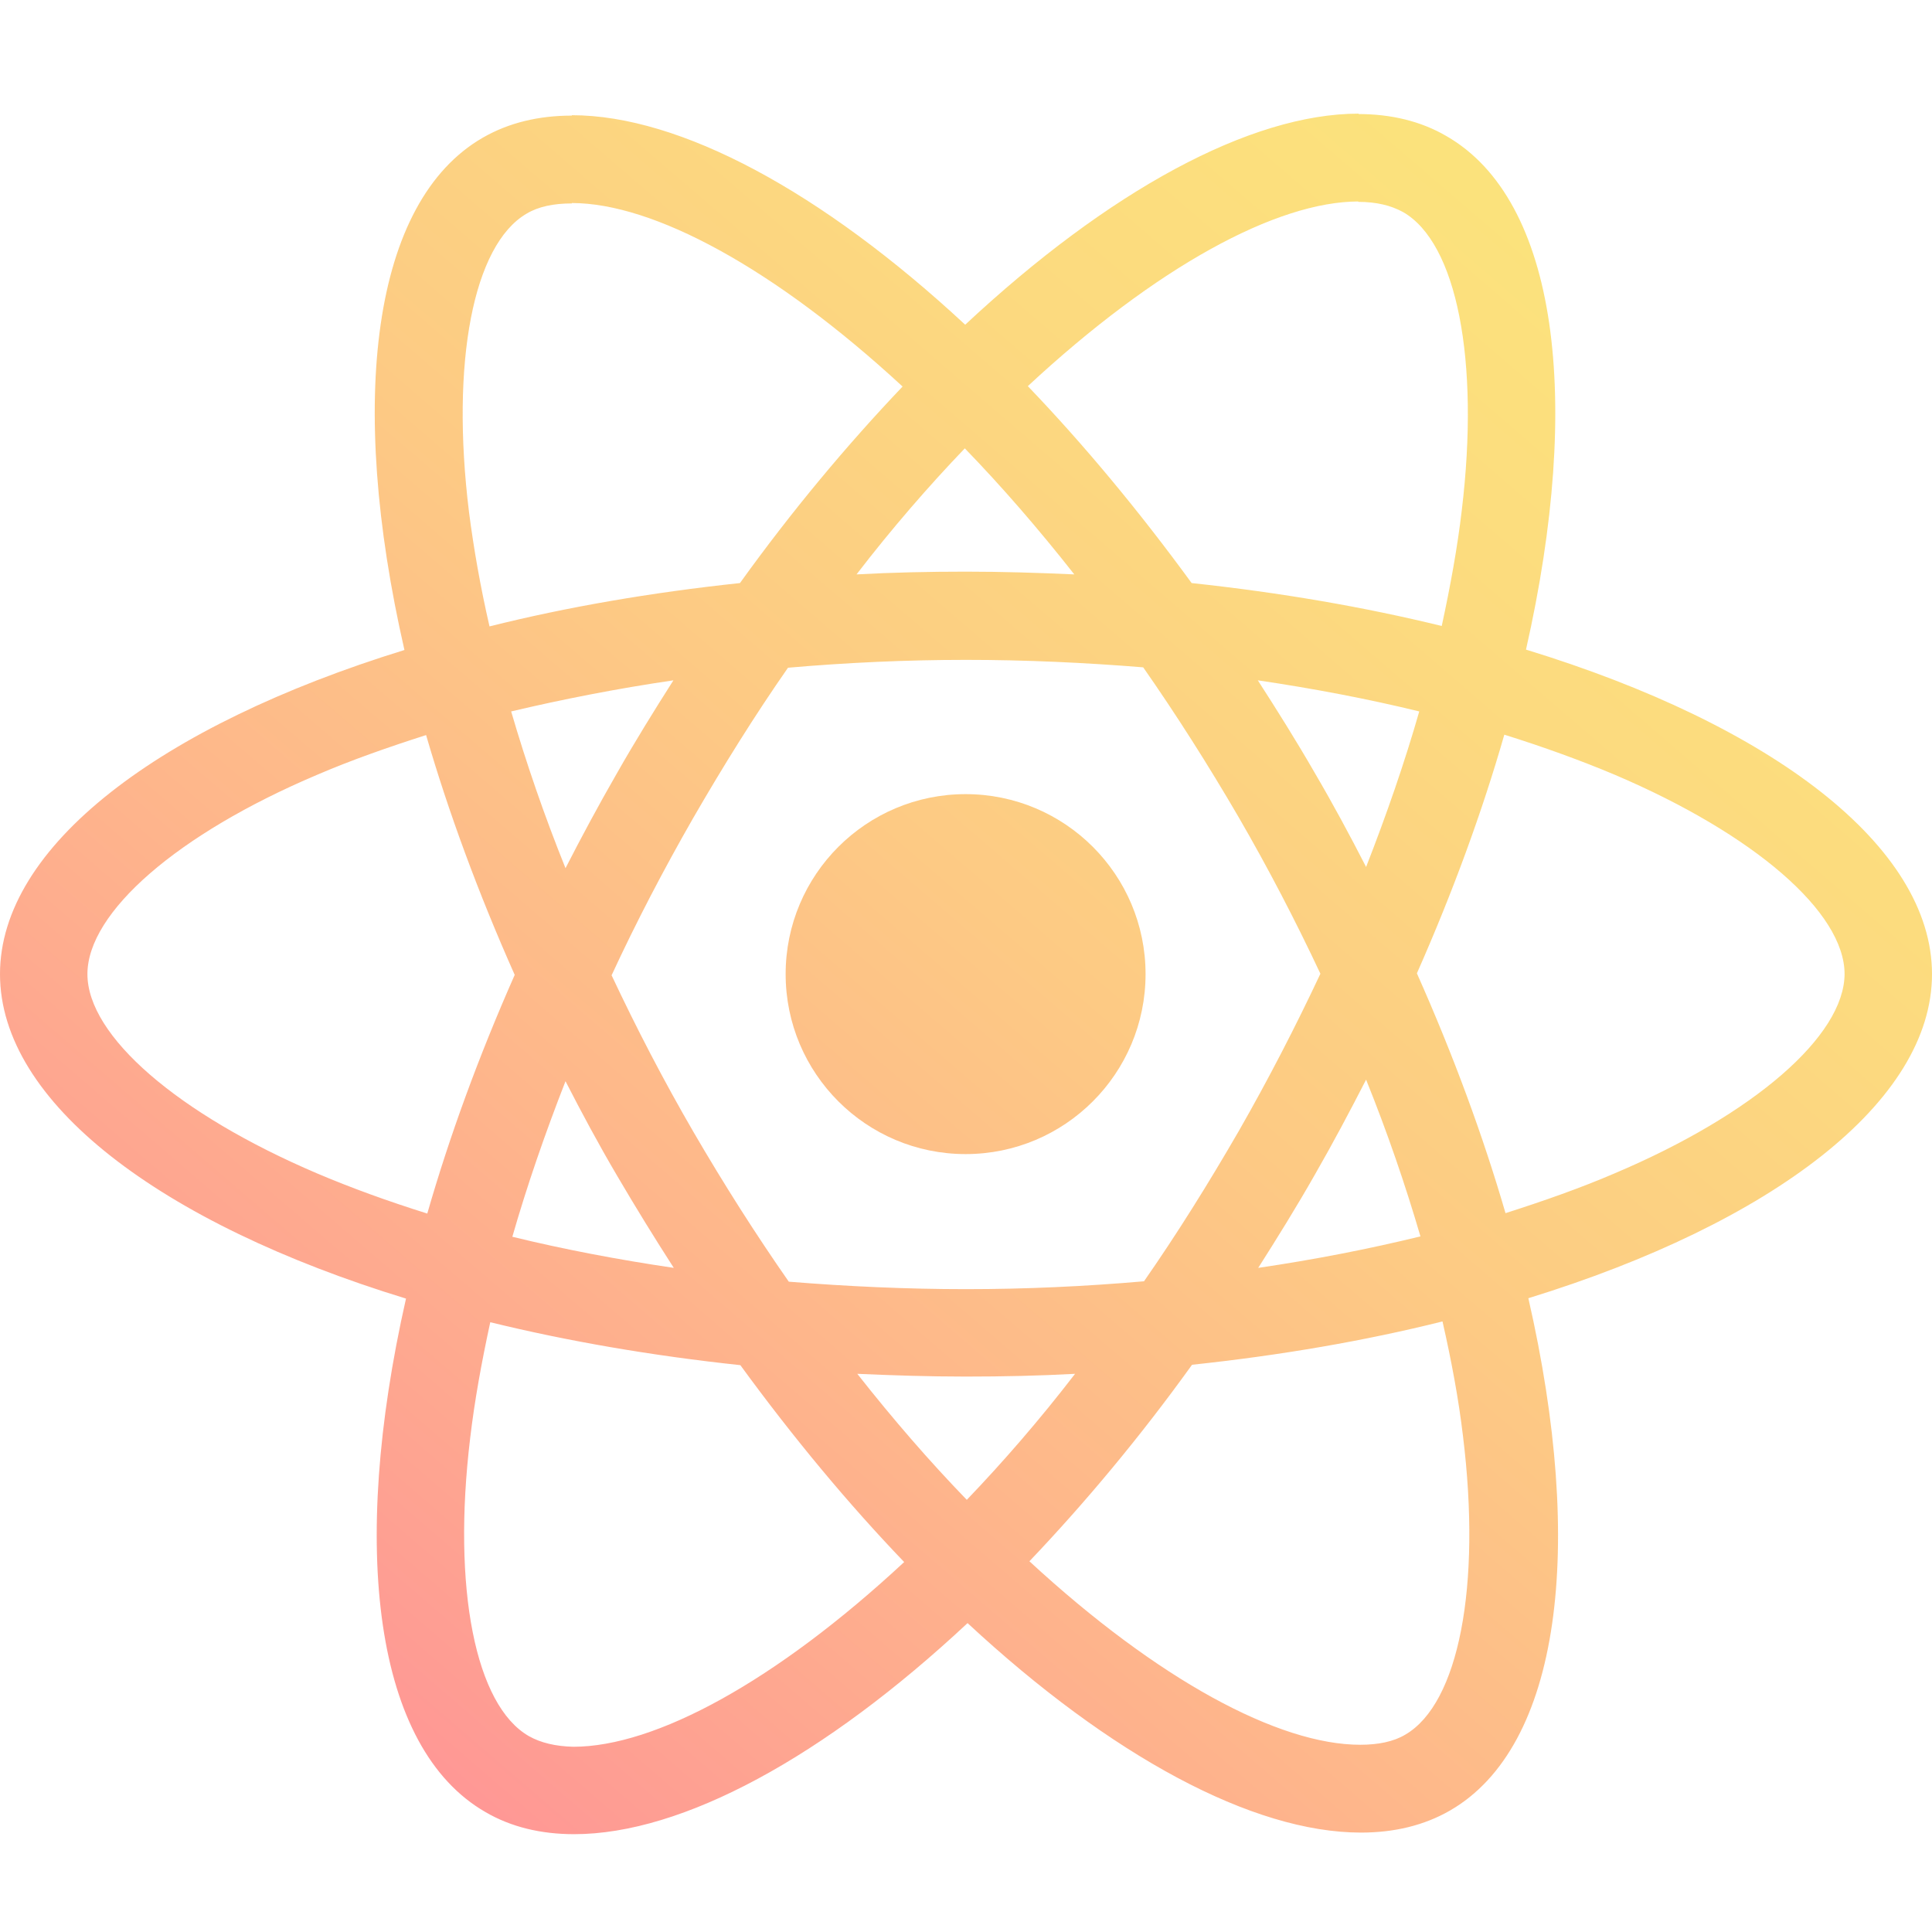 <svg width="68" height="68" viewBox="0 0 68 68" fill="none" xmlns="http://www.w3.org/2000/svg">
<path d="M68 34.285C68 29.781 62.359 25.512 53.71 22.864C55.706 14.049 54.819 7.035 50.91 4.79C50.009 4.263 48.956 4.014 47.805 4.014V7.105C48.443 7.105 48.956 7.23 49.385 7.465C51.27 8.546 52.088 12.663 51.45 17.958C51.298 19.261 51.048 20.633 50.744 22.033C48.027 21.367 45.061 20.855 41.942 20.522C40.071 17.958 38.13 15.629 36.176 13.591C40.695 9.392 44.936 7.091 47.819 7.091V4C44.007 4 39.017 6.717 33.972 11.429C28.927 6.744 23.937 4.055 20.126 4.055V7.146C22.995 7.146 27.25 9.433 31.768 13.605C29.828 15.643 27.887 17.958 26.044 20.522C22.912 20.855 19.945 21.367 17.229 22.047C16.91 20.66 16.674 19.316 16.508 18.027C15.857 12.732 16.66 8.616 18.532 7.521C18.947 7.271 19.488 7.16 20.126 7.16V4.069C18.961 4.069 17.908 4.319 16.993 4.846C13.098 7.091 12.225 14.091 14.235 22.878C5.614 25.539 0 29.794 0 34.285C0 38.79 5.641 43.059 14.29 45.706C12.294 54.522 13.181 61.535 17.09 63.781C17.991 64.307 19.044 64.557 20.209 64.557C24.02 64.557 29.01 61.84 34.055 57.128C39.101 61.812 44.09 64.501 47.902 64.501C49.066 64.501 50.12 64.252 51.035 63.725C54.929 61.48 55.803 54.48 53.793 45.693C62.386 43.045 68 38.776 68 34.285ZM49.953 25.04C49.441 26.828 48.803 28.672 48.082 30.515C47.514 29.406 46.918 28.298 46.267 27.189C45.629 26.08 44.95 24.999 44.271 23.945C46.239 24.236 48.138 24.597 49.953 25.04ZM43.605 39.802C42.524 41.673 41.415 43.447 40.265 45.097C38.2 45.277 36.107 45.374 34 45.374C31.907 45.374 29.814 45.277 27.763 45.111C26.612 43.461 25.49 41.701 24.409 39.843C23.355 38.028 22.399 36.184 21.526 34.327C22.385 32.47 23.355 30.612 24.395 28.797C25.476 26.925 26.585 25.151 27.735 23.502C29.8 23.322 31.893 23.225 34 23.225C36.093 23.225 38.186 23.322 40.237 23.488C41.388 25.137 42.51 26.898 43.592 28.755C44.645 30.571 45.601 32.414 46.474 34.272C45.601 36.129 44.645 37.986 43.605 39.802ZM48.082 38C48.831 39.857 49.468 41.715 49.995 43.517C48.179 43.96 46.267 44.334 44.285 44.625C44.964 43.558 45.643 42.463 46.281 41.34C46.918 40.232 47.514 39.109 48.082 38ZM34.028 52.789C32.739 51.459 31.45 49.975 30.174 48.354C31.422 48.409 32.697 48.451 33.986 48.451C35.289 48.451 36.578 48.423 37.839 48.354C36.592 49.975 35.303 51.459 34.028 52.789ZM23.715 44.625C21.747 44.334 19.848 43.974 18.033 43.53C18.546 41.742 19.183 39.899 19.904 38.055C20.472 39.164 21.068 40.273 21.72 41.382C22.371 42.491 23.036 43.572 23.715 44.625ZM33.958 15.781C35.248 17.112 36.536 18.595 37.812 20.217C36.564 20.161 35.289 20.12 34 20.12C32.697 20.12 31.408 20.148 30.147 20.217C31.394 18.595 32.683 17.112 33.958 15.781ZM23.702 23.945C23.022 25.013 22.343 26.108 21.706 27.23C21.068 28.339 20.472 29.448 19.904 30.557C19.155 28.7 18.518 26.842 17.991 25.04C19.807 24.611 21.72 24.236 23.702 23.945ZM11.158 41.299C6.251 39.206 3.077 36.462 3.077 34.285C3.077 32.109 6.251 29.351 11.158 27.272C12.35 26.759 13.653 26.302 14.997 25.872C15.787 28.589 16.827 31.416 18.116 34.313C16.841 37.196 15.815 40.01 15.039 42.713C13.666 42.283 12.364 41.812 11.158 41.299ZM18.615 61.106C16.73 60.025 15.912 55.908 16.549 50.613C16.702 49.31 16.951 47.938 17.256 46.538C19.973 47.203 22.939 47.716 26.058 48.049C27.929 50.613 29.869 52.942 31.824 54.979C27.305 59.179 23.064 61.48 20.181 61.48C19.557 61.466 19.031 61.341 18.615 61.106ZM51.492 50.544C52.144 55.839 51.34 59.955 49.468 61.05C49.053 61.3 48.512 61.41 47.874 61.41C45.005 61.41 40.75 59.123 36.232 54.952C38.172 52.914 40.112 50.599 41.956 48.035C45.089 47.702 48.055 47.19 50.771 46.51C51.09 47.91 51.34 49.255 51.492 50.544ZM56.828 41.299C55.636 41.812 54.334 42.269 52.989 42.699C52.199 39.982 51.159 37.154 49.87 34.258C51.145 31.375 52.171 28.561 52.947 25.858C54.32 26.288 55.623 26.759 56.842 27.272C61.749 29.365 64.923 32.109 64.923 34.285C64.909 36.462 61.735 39.22 56.828 41.299Z" fill="url(#paint0_linear_1253_26528)" fill-opacity="0.6"/>
<path d="M33.986 40.62C37.484 40.62 40.32 37.784 40.32 34.285C40.32 30.787 37.484 27.951 33.986 27.951C30.488 27.951 27.652 30.787 27.652 34.285C27.652 37.784 30.488 40.62 33.986 40.62Z" fill="url(#paint1_linear_1253_26528)" fill-opacity="0.6"/>
<defs>
<linearGradient id="paint0_linear_1253_26528" x1="15.168" y1="64.557" x2="67.568" y2="3.628" gradientUnits="userSpaceOnUse">
<stop stop-color="#FF4E50"/>
<stop offset="0.05" stop-color="#FE594C"/>
<stop offset="0.27" stop-color="#FD853E"/>
<stop offset="0.47" stop-color="#FBA732"/>
<stop offset="0.67" stop-color="#FAC02A"/>
<stop offset="0.85" stop-color="#F9CF25"/>
<stop offset="1" stop-color="#F9D423"/>
</linearGradient>
<linearGradient id="paint1_linear_1253_26528" x1="15.168" y1="64.557" x2="67.568" y2="3.628" gradientUnits="userSpaceOnUse">
<stop stop-color="#FF4E50"/>
<stop offset="0.05" stop-color="#FE594C"/>
<stop offset="0.27" stop-color="#FD853E"/>
<stop offset="0.47" stop-color="#FBA732"/>
<stop offset="0.67" stop-color="#FAC02A"/>
<stop offset="0.85" stop-color="#F9CF25"/>
<stop offset="1" stop-color="#F9D423"/>
</linearGradient>
</defs>
</svg>
